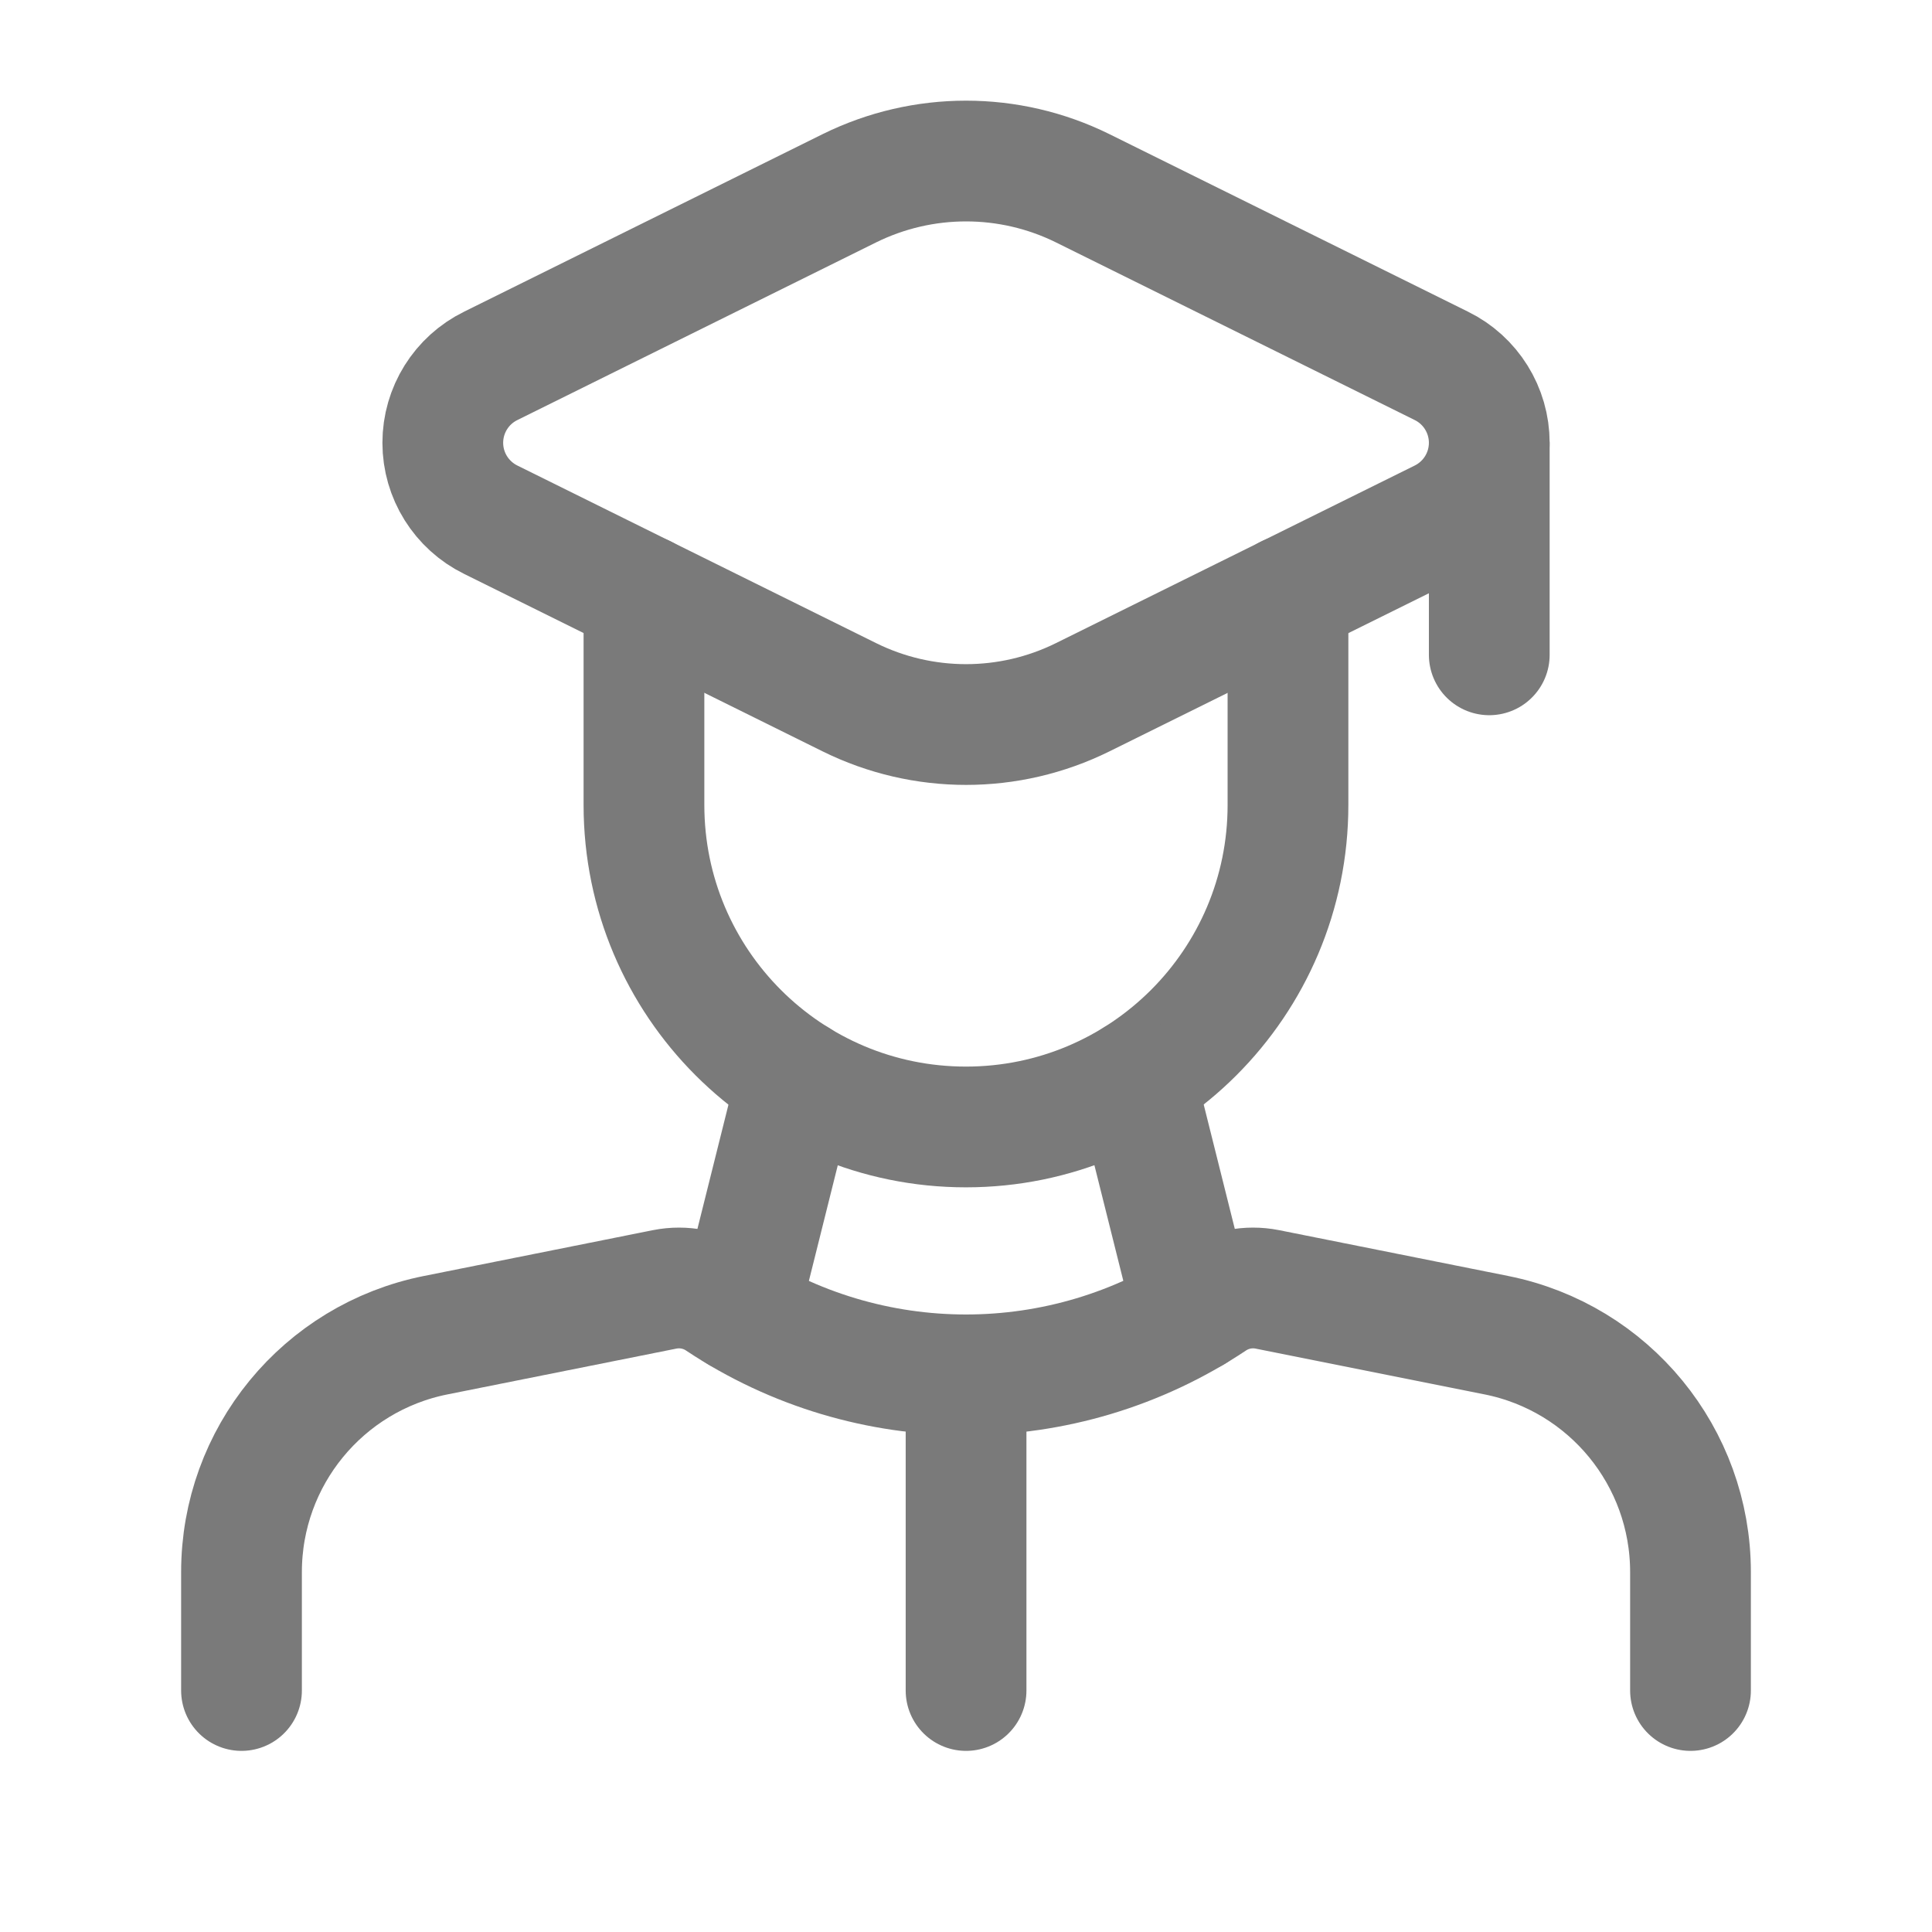 <svg width="32" height="32" viewBox="0 0 32 32" fill="none" xmlns="http://www.w3.org/2000/svg">
<path d="M16.001 22.773V28" stroke="#7A7A7A" stroke-width="2" stroke-linecap="round" stroke-linejoin="round"/>
<path d="M4 28V26.038C4 24.131 5.346 22.489 7.216 22.115L11.01 21.356C11.324 21.294 11.65 21.358 11.916 21.536V21.536C14.389 23.184 17.611 23.184 20.084 21.536V21.536C20.351 21.358 20.676 21.294 20.99 21.356L24.785 22.115C26.654 22.489 28 24.131 28 26.038V28" stroke="#7A7A7A" stroke-width="2" stroke-linecap="round" stroke-linejoin="round"/>
<path d="M21.333 9.864V13.333C21.333 16.279 18.945 18.666 15.999 18.666V18.666C13.054 18.666 10.666 16.279 10.666 13.333V9.864" stroke="#7A7A7A" stroke-width="2" stroke-linecap="round" stroke-linejoin="round"/>
<path d="M18.801 17.874L19.767 21.736" stroke="#7A7A7A" stroke-width="2" stroke-linecap="round" stroke-linejoin="round"/>
<path d="M13.202 17.874L12.237 21.736" stroke="#7A7A7A" stroke-width="2" stroke-linecap="round" stroke-linejoin="round"/>
<path fill-rule="evenodd" clip-rule="evenodd" d="M8.13 8.609L14.069 11.549C15.287 12.151 16.715 12.151 17.932 11.549L23.872 8.609C24.358 8.37 24.667 7.876 24.667 7.334C24.667 6.792 24.358 6.297 23.872 6.059L17.932 3.118C16.715 2.517 15.287 2.517 14.069 3.118L8.13 6.059C7.643 6.297 7.334 6.792 7.334 7.334C7.334 7.876 7.643 8.37 8.13 8.609Z" stroke="#7A7A7A" stroke-width="2" stroke-linecap="round" stroke-linejoin="round"/>
<path d="M24.667 7.379V10.846" stroke="#7A7A7A" stroke-width="2" stroke-linecap="round" stroke-linejoin="round"/>
</svg>
